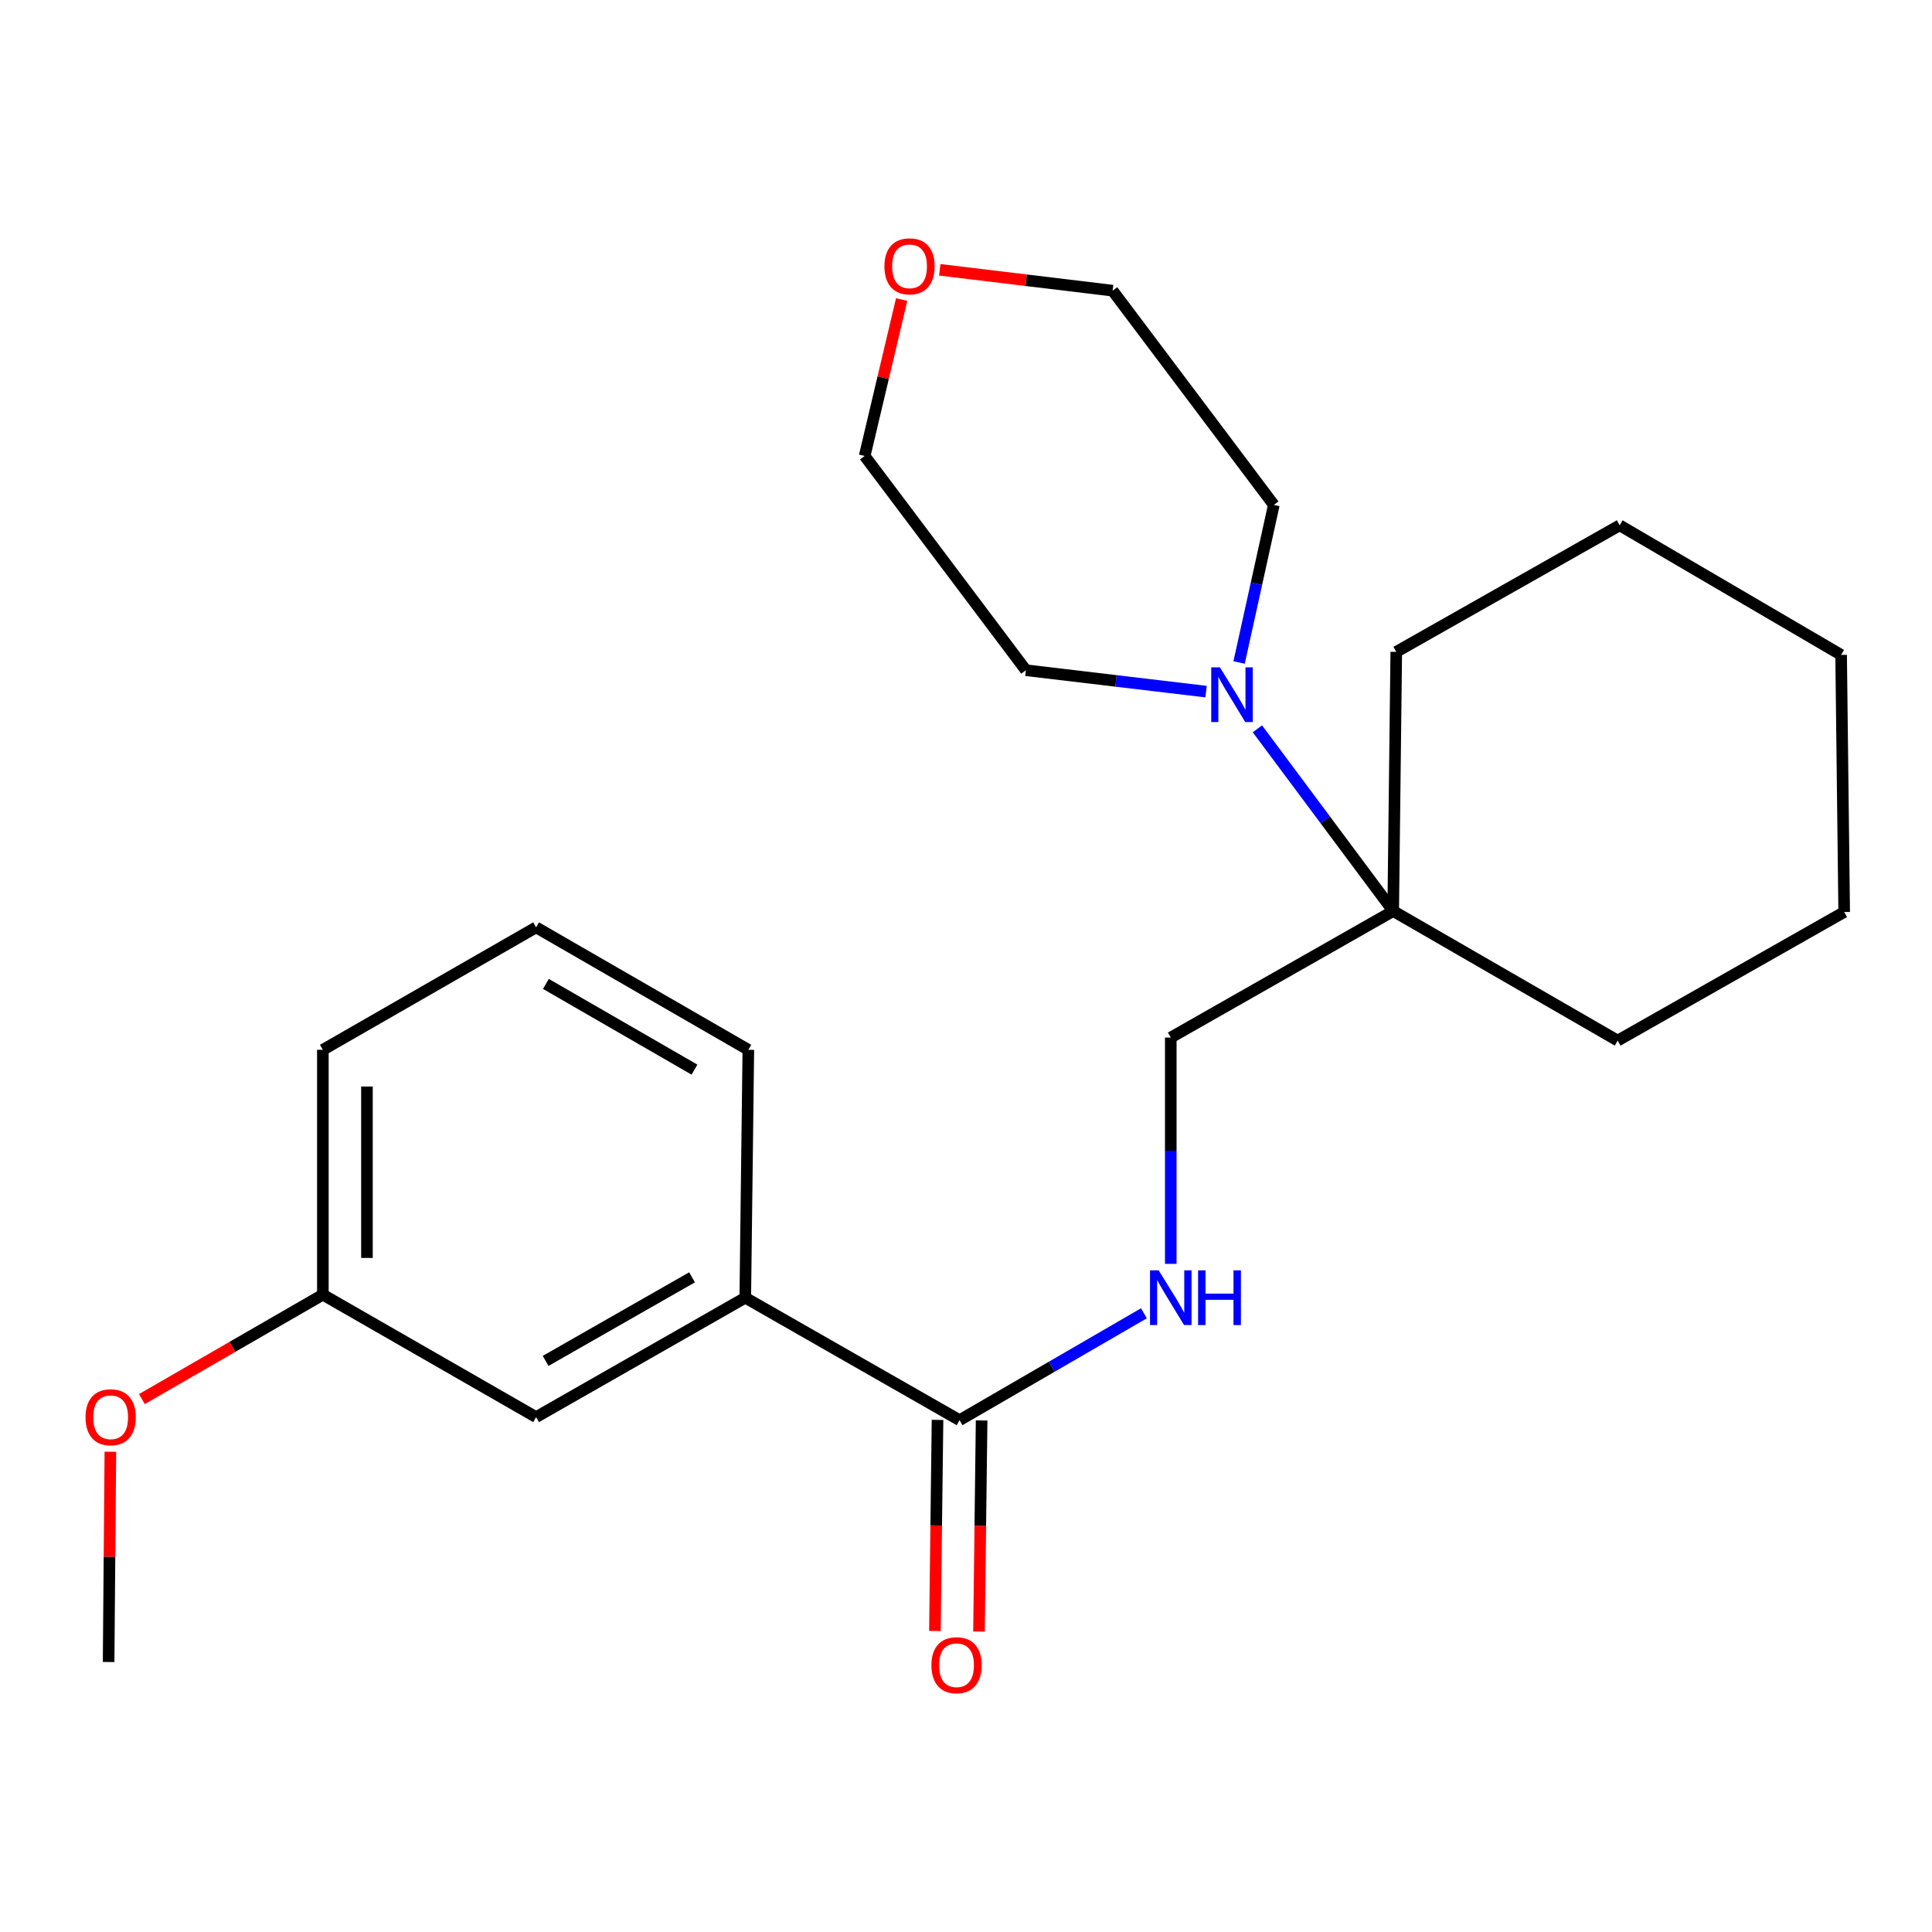 <?xml version='1.0' encoding='iso-8859-1'?>
<svg version='1.1' baseProfile='full'
              xmlns='http://www.w3.org/2000/svg'
                      xmlns:rdkit='http://www.rdkit.org/xml'
                      xmlns:xlink='http://www.w3.org/1999/xlink'
                  xml:space='preserve'
width='1000px' height='1000px' viewBox='0 0 1000 1000'>
<!-- END OF HEADER -->
<rect style='opacity:1.0;fill:#FFFFFF;stroke:none' width='1000' height='1000' x='0' y='0'> </rect>
<path class='bond-1' d='M 650.831,377.231 L 685.976,424.391' style='fill:none;fill-rule:evenodd;stroke:#0000FF;stroke-width:6px;stroke-linecap:butt;stroke-linejoin:miter;stroke-opacity:1' />
<path class='bond-1' d='M 685.976,424.391 L 721.12,471.551' style='fill:none;fill-rule:evenodd;stroke:#000000;stroke-width:6px;stroke-linecap:butt;stroke-linejoin:miter;stroke-opacity:1' />
<path class='bond-9' d='M 641.354,342.905 L 650.344,302.129' style='fill:none;fill-rule:evenodd;stroke:#0000FF;stroke-width:6px;stroke-linecap:butt;stroke-linejoin:miter;stroke-opacity:1' />
<path class='bond-9' d='M 650.344,302.129 L 659.334,261.354' style='fill:none;fill-rule:evenodd;stroke:#000000;stroke-width:6px;stroke-linecap:butt;stroke-linejoin:miter;stroke-opacity:1' />
<path class='bond-10' d='M 624.252,357.984 L 577.623,352.442' style='fill:none;fill-rule:evenodd;stroke:#0000FF;stroke-width:6px;stroke-linecap:butt;stroke-linejoin:miter;stroke-opacity:1' />
<path class='bond-10' d='M 577.623,352.442 L 530.994,346.901' style='fill:none;fill-rule:evenodd;stroke:#000000;stroke-width:6px;stroke-linecap:butt;stroke-linejoin:miter;stroke-opacity:1' />
<path class='bond-0' d='M 496.671,735.077 L 544.382,707.414' style='fill:none;fill-rule:evenodd;stroke:#000000;stroke-width:6px;stroke-linecap:butt;stroke-linejoin:miter;stroke-opacity:1' />
<path class='bond-0' d='M 544.382,707.414 L 592.093,679.752' style='fill:none;fill-rule:evenodd;stroke:#0000FF;stroke-width:6px;stroke-linecap:butt;stroke-linejoin:miter;stroke-opacity:1' />
<path class='bond-3' d='M 496.671,735.077 L 385.753,671.693' style='fill:none;fill-rule:evenodd;stroke:#000000;stroke-width:6px;stroke-linecap:butt;stroke-linejoin:miter;stroke-opacity:1' />
<path class='bond-5' d='M 485.261,734.935 L 484.583,789.568' style='fill:none;fill-rule:evenodd;stroke:#000000;stroke-width:6px;stroke-linecap:butt;stroke-linejoin:miter;stroke-opacity:1' />
<path class='bond-5' d='M 484.583,789.568 L 483.906,844.201' style='fill:none;fill-rule:evenodd;stroke:#FF0000;stroke-width:6px;stroke-linecap:butt;stroke-linejoin:miter;stroke-opacity:1' />
<path class='bond-5' d='M 508.082,735.218 L 507.404,789.851' style='fill:none;fill-rule:evenodd;stroke:#000000;stroke-width:6px;stroke-linecap:butt;stroke-linejoin:miter;stroke-opacity:1' />
<path class='bond-5' d='M 507.404,789.851 L 506.727,844.484' style='fill:none;fill-rule:evenodd;stroke:#FF0000;stroke-width:6px;stroke-linecap:butt;stroke-linejoin:miter;stroke-opacity:1' />
<path class='bond-4' d='M 721.12,471.551 L 605.992,537.039' style='fill:none;fill-rule:evenodd;stroke:#000000;stroke-width:6px;stroke-linecap:butt;stroke-linejoin:miter;stroke-opacity:1' />
<path class='bond-13' d='M 721.12,471.551 L 837.3,538.611' style='fill:none;fill-rule:evenodd;stroke:#000000;stroke-width:6px;stroke-linecap:butt;stroke-linejoin:miter;stroke-opacity:1' />
<path class='bond-14' d='M 721.12,471.551 L 722.705,337.404' style='fill:none;fill-rule:evenodd;stroke:#000000;stroke-width:6px;stroke-linecap:butt;stroke-linejoin:miter;stroke-opacity:1' />
<path class='bond-2' d='M 605.992,654.167 L 605.992,595.603' style='fill:none;fill-rule:evenodd;stroke:#0000FF;stroke-width:6px;stroke-linecap:butt;stroke-linejoin:miter;stroke-opacity:1' />
<path class='bond-2' d='M 605.992,595.603 L 605.992,537.039' style='fill:none;fill-rule:evenodd;stroke:#000000;stroke-width:6px;stroke-linecap:butt;stroke-linejoin:miter;stroke-opacity:1' />
<path class='bond-6' d='M 385.753,671.693 L 277.485,733.492' style='fill:none;fill-rule:evenodd;stroke:#000000;stroke-width:6px;stroke-linecap:butt;stroke-linejoin:miter;stroke-opacity:1' />
<path class='bond-6' d='M 358.199,661.142 L 282.411,704.401' style='fill:none;fill-rule:evenodd;stroke:#000000;stroke-width:6px;stroke-linecap:butt;stroke-linejoin:miter;stroke-opacity:1' />
<path class='bond-12' d='M 385.753,671.693 L 387.338,543.379' style='fill:none;fill-rule:evenodd;stroke:#000000;stroke-width:6px;stroke-linecap:butt;stroke-linejoin:miter;stroke-opacity:1' />
<path class='bond-8' d='M 277.485,733.492 L 167.112,670.121' style='fill:none;fill-rule:evenodd;stroke:#000000;stroke-width:6px;stroke-linecap:butt;stroke-linejoin:miter;stroke-opacity:1' />
<path class='bond-7' d='M 466.693,155.052 L 457.122,195.523' style='fill:none;fill-rule:evenodd;stroke:#FF0000;stroke-width:6px;stroke-linecap:butt;stroke-linejoin:miter;stroke-opacity:1' />
<path class='bond-7' d='M 457.122,195.523 L 447.552,235.995' style='fill:none;fill-rule:evenodd;stroke:#000000;stroke-width:6px;stroke-linecap:butt;stroke-linejoin:miter;stroke-opacity:1' />
<path class='bond-23' d='M 486.427,139.656 L 531.159,145.052' style='fill:none;fill-rule:evenodd;stroke:#FF0000;stroke-width:6px;stroke-linecap:butt;stroke-linejoin:miter;stroke-opacity:1' />
<path class='bond-23' d='M 531.159,145.052 L 575.891,150.448' style='fill:none;fill-rule:evenodd;stroke:#000000;stroke-width:6px;stroke-linecap:butt;stroke-linejoin:miter;stroke-opacity:1' />
<path class='bond-11' d='M 167.112,670.121 L 120.276,697.142' style='fill:none;fill-rule:evenodd;stroke:#000000;stroke-width:6px;stroke-linecap:butt;stroke-linejoin:miter;stroke-opacity:1' />
<path class='bond-11' d='M 120.276,697.142 L 73.441,724.163' style='fill:none;fill-rule:evenodd;stroke:#FF0000;stroke-width:6px;stroke-linecap:butt;stroke-linejoin:miter;stroke-opacity:1' />
<path class='bond-25' d='M 167.112,670.121 L 167.112,543.379' style='fill:none;fill-rule:evenodd;stroke:#000000;stroke-width:6px;stroke-linecap:butt;stroke-linejoin:miter;stroke-opacity:1' />
<path class='bond-25' d='M 189.934,651.109 L 189.934,562.39' style='fill:none;fill-rule:evenodd;stroke:#000000;stroke-width:6px;stroke-linecap:butt;stroke-linejoin:miter;stroke-opacity:1' />
<path class='bond-17' d='M 659.334,261.354 L 575.891,150.448' style='fill:none;fill-rule:evenodd;stroke:#000000;stroke-width:6px;stroke-linecap:butt;stroke-linejoin:miter;stroke-opacity:1' />
<path class='bond-16' d='M 530.994,346.901 L 447.552,235.995' style='fill:none;fill-rule:evenodd;stroke:#000000;stroke-width:6px;stroke-linecap:butt;stroke-linejoin:miter;stroke-opacity:1' />
<path class='bond-19' d='M 57.122,751.421 L 56.67,805.834' style='fill:none;fill-rule:evenodd;stroke:#FF0000;stroke-width:6px;stroke-linecap:butt;stroke-linejoin:miter;stroke-opacity:1' />
<path class='bond-19' d='M 56.67,805.834 L 56.219,860.247' style='fill:none;fill-rule:evenodd;stroke:#000000;stroke-width:6px;stroke-linecap:butt;stroke-linejoin:miter;stroke-opacity:1' />
<path class='bond-15' d='M 387.338,543.379 L 277.485,479.995' style='fill:none;fill-rule:evenodd;stroke:#000000;stroke-width:6px;stroke-linecap:butt;stroke-linejoin:miter;stroke-opacity:1' />
<path class='bond-15' d='M 359.454,553.639 L 282.557,509.271' style='fill:none;fill-rule:evenodd;stroke:#000000;stroke-width:6px;stroke-linecap:butt;stroke-linejoin:miter;stroke-opacity:1' />
<path class='bond-21' d='M 837.3,538.611 L 954.545,472.058' style='fill:none;fill-rule:evenodd;stroke:#000000;stroke-width:6px;stroke-linecap:butt;stroke-linejoin:miter;stroke-opacity:1' />
<path class='bond-20' d='M 722.705,337.404 L 838.353,271.903' style='fill:none;fill-rule:evenodd;stroke:#000000;stroke-width:6px;stroke-linecap:butt;stroke-linejoin:miter;stroke-opacity:1' />
<path class='bond-18' d='M 277.485,479.995 L 167.112,543.379' style='fill:none;fill-rule:evenodd;stroke:#000000;stroke-width:6px;stroke-linecap:butt;stroke-linejoin:miter;stroke-opacity:1' />
<path class='bond-22' d='M 838.353,271.903 L 952.961,338.976' style='fill:none;fill-rule:evenodd;stroke:#000000;stroke-width:6px;stroke-linecap:butt;stroke-linejoin:miter;stroke-opacity:1' />
<path class='bond-24' d='M 954.545,472.058 L 952.961,338.976' style='fill:none;fill-rule:evenodd;stroke:#000000;stroke-width:6px;stroke-linecap:butt;stroke-linejoin:miter;stroke-opacity:1' />
<path  class='atom-0' d='M 631.418 345.42
L 640.698 360.42
Q 641.618 361.9, 643.098 364.58
Q 644.578 367.26, 644.658 367.42
L 644.658 345.42
L 648.418 345.42
L 648.418 373.74
L 644.538 373.74
L 634.578 357.34
Q 633.418 355.42, 632.178 353.22
Q 630.978 351.02, 630.618 350.34
L 630.618 373.74
L 626.938 373.74
L 626.938 345.42
L 631.418 345.42
' fill='#0000FF'/>
<path  class='atom-3' d='M 599.732 657.533
L 609.012 672.533
Q 609.932 674.013, 611.412 676.693
Q 612.892 679.373, 612.972 679.533
L 612.972 657.533
L 616.732 657.533
L 616.732 685.853
L 612.852 685.853
L 602.892 669.453
Q 601.732 667.533, 600.492 665.333
Q 599.292 663.133, 598.932 662.453
L 598.932 685.853
L 595.252 685.853
L 595.252 657.533
L 599.732 657.533
' fill='#0000FF'/>
<path  class='atom-3' d='M 620.132 657.533
L 623.972 657.533
L 623.972 669.573
L 638.452 669.573
L 638.452 657.533
L 642.292 657.533
L 642.292 685.853
L 638.452 685.853
L 638.452 672.773
L 623.972 672.773
L 623.972 685.853
L 620.132 685.853
L 620.132 657.533
' fill='#0000FF'/>
<path  class='atom-6' d='M 482.099 861.911
Q 482.099 855.111, 485.459 851.311
Q 488.819 847.511, 495.099 847.511
Q 501.379 847.511, 504.739 851.311
Q 508.099 855.111, 508.099 861.911
Q 508.099 868.791, 504.699 872.711
Q 501.299 876.591, 495.099 876.591
Q 488.859 876.591, 485.459 872.711
Q 482.099 868.831, 482.099 861.911
M 495.099 873.391
Q 499.419 873.391, 501.739 870.511
Q 504.099 867.591, 504.099 861.911
Q 504.099 856.351, 501.739 853.551
Q 499.419 850.711, 495.099 850.711
Q 490.779 850.711, 488.419 853.511
Q 486.099 856.311, 486.099 861.911
Q 486.099 867.631, 488.419 870.511
Q 490.779 873.391, 495.099 873.391
' fill='#FF0000'/>
<path  class='atom-8' d='M 457.78 137.849
Q 457.78 131.049, 461.14 127.249
Q 464.5 123.449, 470.78 123.449
Q 477.06 123.449, 480.42 127.249
Q 483.78 131.049, 483.78 137.849
Q 483.78 144.729, 480.38 148.649
Q 476.98 152.529, 470.78 152.529
Q 464.54 152.529, 461.14 148.649
Q 457.78 144.769, 457.78 137.849
M 470.78 149.329
Q 475.1 149.329, 477.42 146.449
Q 479.78 143.529, 479.78 137.849
Q 479.78 132.289, 477.42 129.489
Q 475.1 126.649, 470.78 126.649
Q 466.46 126.649, 464.1 129.449
Q 461.78 132.249, 461.78 137.849
Q 461.78 143.569, 464.1 146.449
Q 466.46 149.329, 470.78 149.329
' fill='#FF0000'/>
<path  class='atom-12' d='M 44.271 733.572
Q 44.271 726.772, 47.631 722.972
Q 50.991 719.172, 57.271 719.172
Q 63.551 719.172, 66.911 722.972
Q 70.271 726.772, 70.271 733.572
Q 70.271 740.452, 66.871 744.372
Q 63.471 748.252, 57.271 748.252
Q 51.031 748.252, 47.631 744.372
Q 44.271 740.492, 44.271 733.572
M 57.271 745.052
Q 61.591 745.052, 63.911 742.172
Q 66.271 739.252, 66.271 733.572
Q 66.271 728.012, 63.911 725.212
Q 61.591 722.372, 57.271 722.372
Q 52.951 722.372, 50.591 725.172
Q 48.271 727.972, 48.271 733.572
Q 48.271 739.292, 50.591 742.172
Q 52.951 745.052, 57.271 745.052
' fill='#FF0000'/>
</svg>
